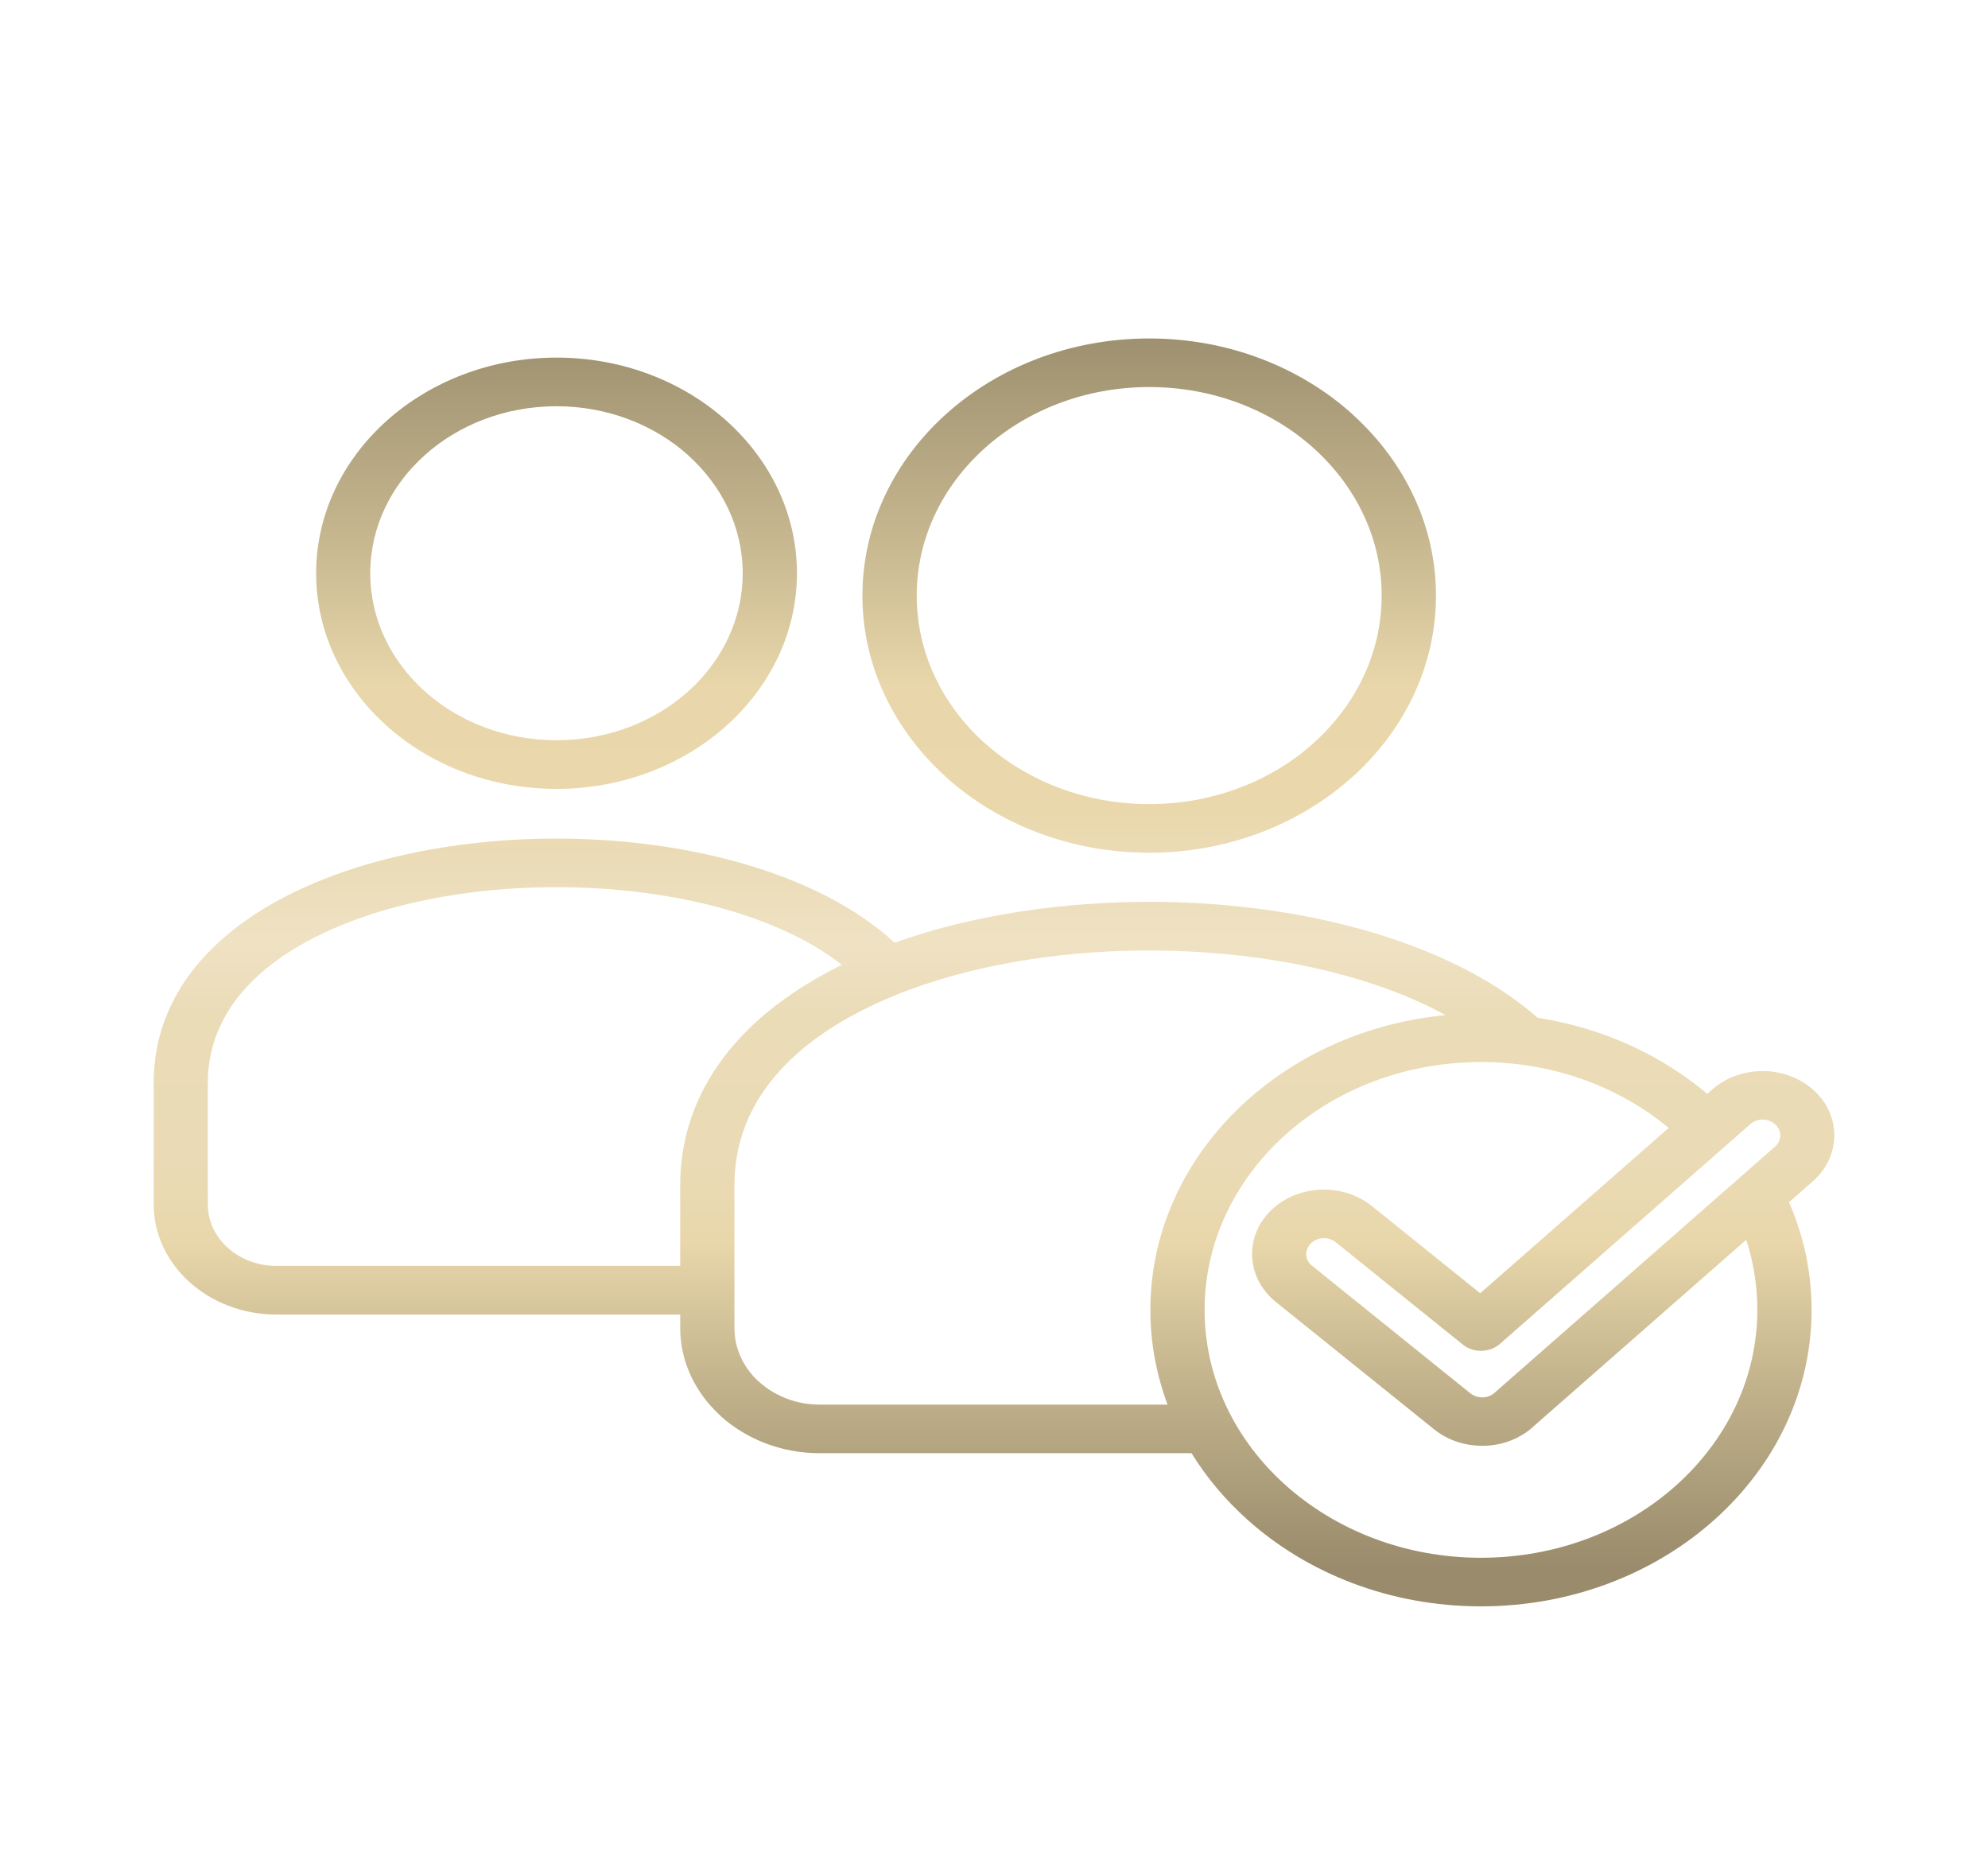 <svg width="32" height="30" viewBox="0 0 32 30" fill="none" xmlns="http://www.w3.org/2000/svg">
<path d="M19.18 23.391H13.194C12.576 23.391 12.014 23.163 11.608 22.8L11.583 22.775C11.191 22.412 10.949 21.918 10.949 21.376V21.159H4.449C3.905 21.159 3.411 20.96 3.053 20.639C2.697 20.319 2.474 19.876 2.474 19.388V17.434C2.474 16.376 3.003 15.529 3.852 14.892C4.478 14.423 5.282 14.072 6.17 13.84C7.045 13.612 8.003 13.498 8.957 13.498C11.066 13.498 13.189 14.056 14.4 15.174C14.547 15.121 14.698 15.072 14.851 15.025C16.175 14.624 17.705 14.46 19.192 14.533C21.364 14.64 23.466 15.256 24.752 16.382C25.19 16.45 25.61 16.567 26.006 16.725C26.552 16.944 27.051 17.244 27.482 17.608L27.562 17.536C27.789 17.337 28.086 17.238 28.382 17.24C28.68 17.243 28.974 17.347 29.195 17.549C29.418 17.751 29.528 18.017 29.526 18.281C29.524 18.548 29.409 18.813 29.182 19.013L28.797 19.351C28.898 19.581 28.978 19.821 29.039 20.064C29.118 20.394 29.16 20.735 29.16 21.084C29.16 22.401 28.565 23.594 27.601 24.458C26.639 25.321 25.308 25.856 23.838 25.856C22.369 25.856 21.038 25.322 20.076 24.458C19.725 24.143 19.421 23.783 19.179 23.39L19.18 23.391ZM10.949 20.376V19.078C10.949 18.294 11.205 17.608 11.649 17.019C12.108 16.411 12.767 15.916 13.553 15.53C12.484 14.697 10.726 14.28 8.957 14.28C8.076 14.28 7.201 14.383 6.412 14.589C5.637 14.791 4.944 15.093 4.411 15.491C3.755 15.982 3.345 16.631 3.345 17.434V19.388C3.345 19.66 3.469 19.907 3.669 20.086C3.869 20.265 4.144 20.376 4.448 20.376H10.949ZM8.958 5.756C10.026 5.756 10.994 6.145 11.694 6.773C12.394 7.401 12.828 8.269 12.828 9.227C12.828 10.184 12.395 11.051 11.694 11.68L11.692 11.682C10.991 12.31 10.024 12.698 8.958 12.698C7.89 12.698 6.922 12.31 6.222 11.681C5.522 11.053 5.089 10.185 5.089 9.227C5.089 8.27 5.522 7.403 6.223 6.774L6.225 6.772C6.926 6.145 7.892 5.756 8.959 5.756H8.958ZM11.077 7.327C10.535 6.841 9.785 6.539 8.958 6.539C8.13 6.539 7.38 6.84 6.839 7.325C6.295 7.811 5.96 8.483 5.96 9.227C5.96 9.969 6.295 10.642 6.838 11.128C7.38 11.614 8.13 11.915 8.957 11.915C9.785 11.915 10.535 11.615 11.076 11.13C11.619 10.644 11.955 9.971 11.955 9.228C11.955 8.486 11.618 7.814 11.076 7.328L11.077 7.327ZM23.27 16.34C22.157 15.732 20.676 15.39 19.145 15.315C17.764 15.246 16.348 15.397 15.127 15.767C13.941 16.127 12.947 16.691 12.368 17.457C12.021 17.916 11.822 18.459 11.822 19.08V21.378C11.822 21.708 11.968 22.01 12.205 22.231L12.225 22.247C12.474 22.47 12.817 22.609 13.194 22.609H18.794C18.615 22.13 18.517 21.617 18.517 21.084C18.517 19.767 19.113 18.574 20.076 17.71C20.914 16.959 22.029 16.458 23.27 16.34ZM26.86 18.155C26.507 17.861 26.098 17.618 25.651 17.438C25.1 17.218 24.486 17.095 23.839 17.095C22.61 17.095 21.498 17.541 20.693 18.264C19.889 18.985 19.39 19.983 19.39 21.084C19.39 22.186 19.888 23.184 20.693 23.905C21.498 24.626 22.61 25.074 23.839 25.074C25.067 25.074 26.18 24.627 26.984 23.905C27.788 23.183 28.287 22.186 28.287 21.084C28.287 20.791 28.252 20.505 28.186 20.23C28.164 20.138 28.137 20.046 28.108 19.956L24.704 22.942C24.491 23.148 24.203 23.259 23.913 23.271H23.9C23.61 23.28 23.317 23.194 23.085 23.007L20.519 20.942L20.515 20.938C20.292 20.749 20.17 20.495 20.156 20.238C20.14 19.975 20.236 19.703 20.45 19.491L20.469 19.472C20.681 19.271 20.962 19.163 21.25 19.149C21.544 19.136 21.846 19.223 22.083 19.413L23.826 20.816L26.86 18.155ZM21.109 20.365L23.668 22.427C23.725 22.472 23.798 22.494 23.869 22.492C23.943 22.489 24.015 22.461 24.067 22.41L28.571 18.457C28.627 18.409 28.657 18.342 28.657 18.278C28.657 18.214 28.629 18.147 28.575 18.098C28.52 18.048 28.448 18.022 28.377 18.021C28.303 18.021 28.229 18.046 28.174 18.095L24.159 21.618C23.997 21.774 23.725 21.786 23.547 21.643L21.501 19.995C21.443 19.948 21.367 19.927 21.295 19.93C21.228 19.933 21.161 19.959 21.109 20.006L21.09 20.025C21.044 20.076 21.023 20.139 21.026 20.2C21.029 20.26 21.058 20.32 21.109 20.366L21.109 20.365ZM18.499 5.448C19.773 5.448 20.927 5.911 21.762 6.66L21.786 6.684C22.607 7.431 23.114 8.457 23.114 9.587C23.114 10.729 22.597 11.764 21.761 12.514L21.735 12.535C20.901 13.272 19.758 13.726 18.498 13.726C17.224 13.726 16.069 13.262 15.234 12.514L15.21 12.49C14.389 11.742 13.882 10.717 13.882 9.587C13.882 8.445 14.399 7.409 15.234 6.66C16.069 5.911 17.224 5.448 18.498 5.448L18.499 5.448ZM21.145 7.213C20.468 6.606 19.533 6.23 18.499 6.23C17.465 6.23 16.529 6.606 15.852 7.213C15.175 7.821 14.756 8.659 14.756 9.587C14.756 10.505 15.166 11.336 15.829 11.942L15.851 11.96C16.528 12.567 17.465 12.943 18.498 12.943C19.521 12.943 20.449 12.575 21.123 11.98L21.143 11.961C21.82 11.354 22.24 10.514 22.24 9.588C22.24 8.67 21.829 7.838 21.166 7.233L21.144 7.214L21.145 7.213Z" fill="url(#paint0_linear_92_350)"/>
<defs>
<linearGradient id="paint0_linear_92_350" x1="16.105" y1="4.427" x2="16.105" y2="25.856" gradientUnits="userSpaceOnUse">
<stop offset="0.028" stop-color="#998C6B"/>
<stop offset="0.187" stop-color="#C3B48D"/>
<stop offset="0.309" stop-color="#E9D7AB"/>
<stop offset="0.4" stop-color="#EAD8AC"/>
<stop offset="0.443" stop-color="#EBDCB8"/>
<stop offset="0.501" stop-color="#EFE2C3"/>
<stop offset="0.555" stop-color="#EBDCB8"/>
<stop offset="0.661" stop-color="#EADBB6"/>
<stop offset="0.727" stop-color="#E9D7AB"/>
<stop offset="0.829" stop-color="#C3B48D"/>
<stop offset="0.973" stop-color="#998B6B"/>
</linearGradient>
</defs>
</svg>

